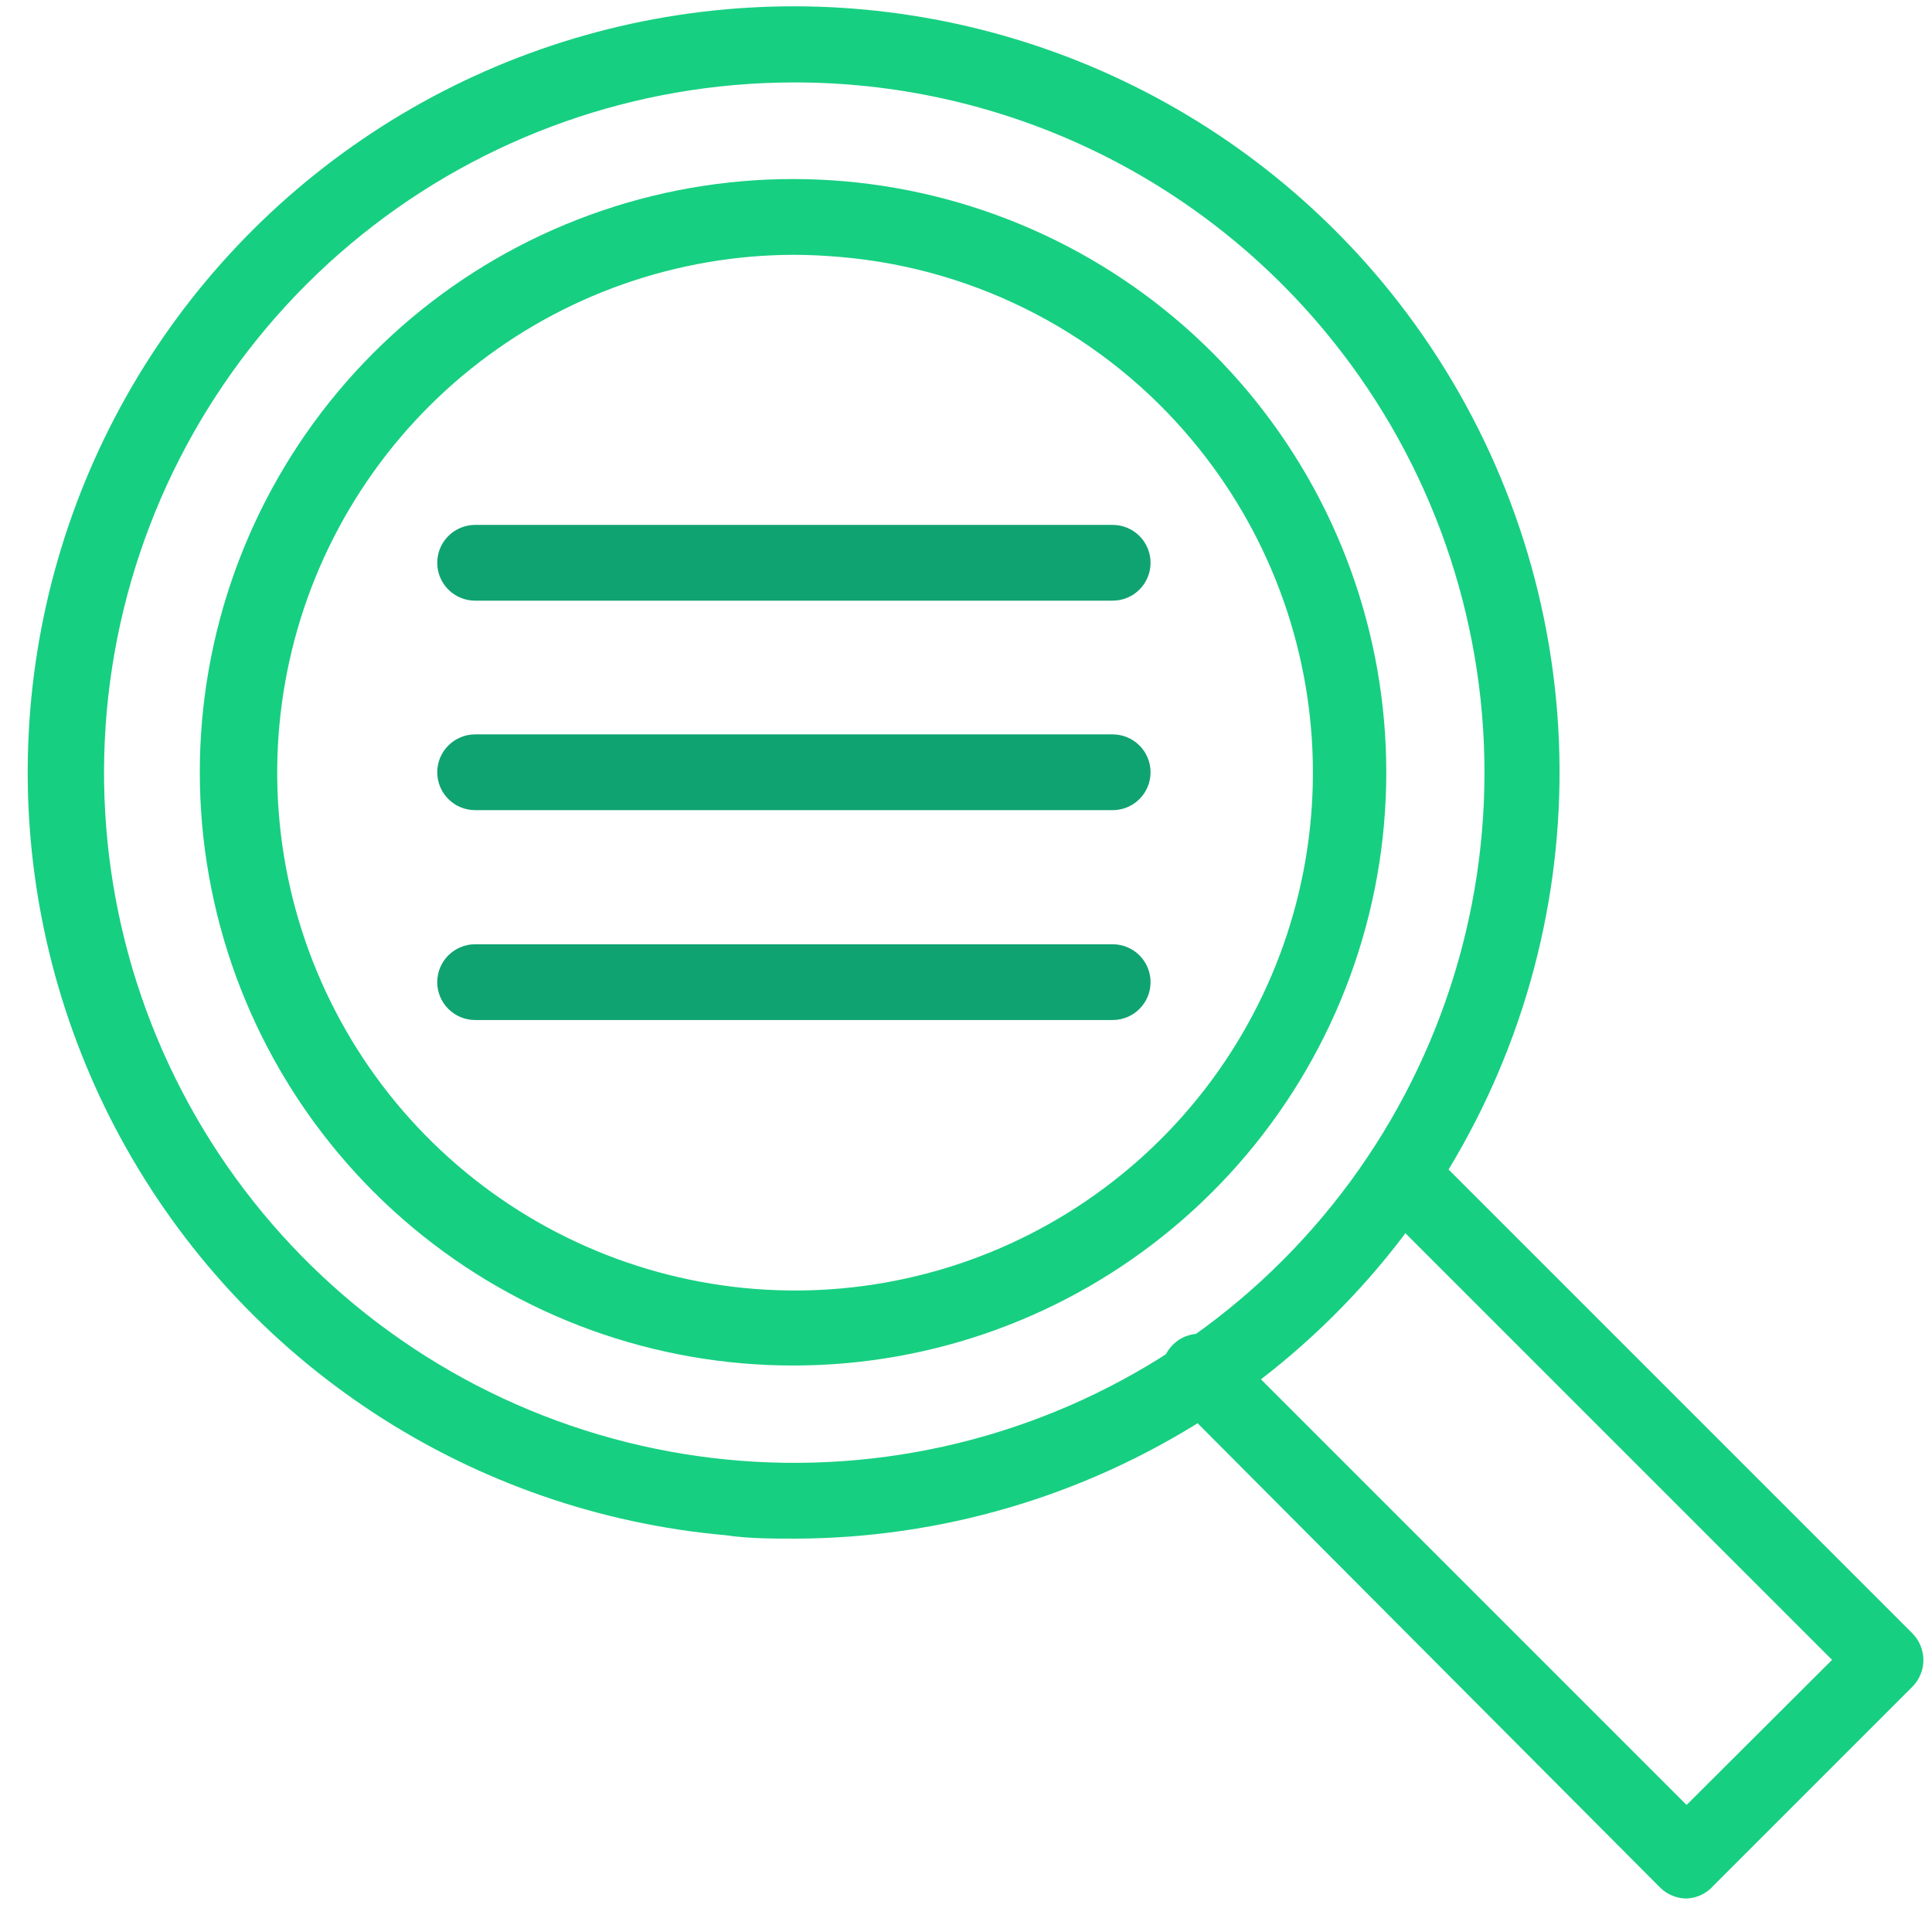 <svg width="51" height="51" viewBox="0 0 51 51" fill="none" xmlns="http://www.w3.org/2000/svg">
<path d="M29.372 15.856H12.542C12.277 15.856 12.023 15.751 11.835 15.563C11.647 15.376 11.542 15.121 11.542 14.856C11.542 14.591 11.647 14.337 11.835 14.149C12.023 13.962 12.277 13.856 12.542 13.856H29.372C29.637 13.856 29.892 13.962 30.079 14.149C30.267 14.337 30.372 14.591 30.372 14.856C30.372 15.121 30.267 15.376 30.079 15.563C29.892 15.751 29.637 15.856 29.372 15.856Z" fill="#10A372"/>
<path d="M29.372 21.386H12.542C12.277 21.386 12.023 21.281 11.835 21.093C11.647 20.906 11.542 20.651 11.542 20.386C11.542 20.121 11.647 19.867 11.835 19.679C12.023 19.492 12.277 19.386 12.542 19.386H29.372C29.637 19.386 29.892 19.492 30.079 19.679C30.267 19.867 30.372 20.121 30.372 20.386C30.372 20.651 30.267 20.906 30.079 21.093C29.892 21.281 29.637 21.386 29.372 21.386Z" fill="#10A372"/>
<path d="M29.372 26.926H12.542C12.277 26.926 12.023 26.821 11.835 26.633C11.647 26.446 11.542 26.192 11.542 25.926C11.542 25.661 11.647 25.407 11.835 25.219C12.023 25.032 12.277 24.926 12.542 24.926H29.372C29.637 24.926 29.892 25.032 30.079 25.219C30.267 25.407 30.372 25.661 30.372 25.926C30.372 26.192 30.267 26.446 30.079 26.633C29.892 26.821 29.637 26.926 29.372 26.926Z" fill="#10A372"/>
<path d="M20.972 36.046C17.287 36.055 13.717 34.764 10.89 32.401C8.063 30.037 6.16 26.753 5.516 23.124C4.871 19.496 5.527 15.757 7.367 12.565C9.208 9.372 12.115 6.931 15.578 5.671C19.041 4.41 22.837 4.412 26.299 5.674C29.761 6.936 32.667 9.379 34.505 12.572C36.344 15.765 36.998 19.505 36.352 23.133C35.705 26.761 33.8 30.044 30.972 32.406C28.167 34.752 24.628 36.04 20.972 36.046ZM20.972 6.726C17.863 6.73 14.848 7.793 12.424 9.741C10.001 11.689 8.313 14.405 7.641 17.44C6.969 20.476 7.351 23.65 8.726 26.439C10.1 29.228 12.385 31.465 15.202 32.781C18.019 34.097 21.2 34.414 24.221 33.678C27.242 32.943 29.922 31.199 31.819 28.736C33.716 26.272 34.716 23.235 34.655 20.127C34.594 17.018 33.474 14.023 31.482 11.636C30.334 10.255 28.924 9.116 27.332 8.283C25.741 7.451 24.001 6.942 22.212 6.786C21.752 6.746 21.342 6.726 20.932 6.726H20.972Z" fill="#17CF81"/>
<path d="M20.992 40.616C20.382 40.616 19.762 40.616 19.152 40.526C15.84 40.23 12.651 39.122 9.87 37.299C7.088 35.476 4.799 32.996 3.205 30.077C1.611 27.158 0.762 23.891 0.732 20.566C0.703 17.24 1.494 13.959 3.036 11.012C4.578 8.065 6.823 5.545 9.572 3.673C12.321 1.801 15.489 0.636 18.796 0.282C22.102 -0.073 25.445 0.394 28.529 1.64C31.612 2.886 34.34 4.874 36.472 7.426C38.933 10.376 40.503 13.965 40.999 17.775C41.495 21.584 40.896 25.456 39.272 28.937C37.649 32.419 35.067 35.366 31.83 37.434C28.593 39.502 24.834 40.606 20.992 40.616ZM20.942 2.176C16.797 2.182 12.778 3.6 9.548 6.198C6.318 8.796 4.071 12.417 3.176 16.464C2.281 20.511 2.793 24.742 4.628 28.459C6.462 32.176 9.509 35.156 13.265 36.908C17.021 38.66 21.263 39.079 25.289 38.096C29.316 37.113 32.886 34.786 35.412 31.5C37.938 28.213 39.268 24.164 39.183 20.02C39.097 15.876 37.601 11.886 34.942 8.706C33.231 6.657 31.09 5.009 28.67 3.88C26.25 2.752 23.612 2.17 20.942 2.176Z" fill="#17CF81"/>
<path d="M44.522 50.116C44.26 50.115 44.008 50.011 43.822 49.826L30.962 36.916C30.868 36.823 30.794 36.713 30.743 36.591C30.692 36.469 30.666 36.338 30.666 36.206C30.666 36.074 30.692 35.944 30.743 35.822C30.794 35.7 30.868 35.589 30.962 35.496C31.149 35.31 31.403 35.206 31.667 35.206C31.931 35.206 32.185 35.31 32.372 35.496L44.522 47.646L48.362 43.816L36.432 31.886C36.268 31.695 36.183 31.449 36.192 31.197C36.202 30.946 36.306 30.707 36.484 30.529C36.663 30.351 36.901 30.246 37.153 30.237C37.405 30.227 37.651 30.312 37.842 30.476L50.482 43.116C50.668 43.304 50.773 43.557 50.773 43.821C50.773 44.086 50.668 44.339 50.482 44.526L45.232 49.776C45.143 49.878 45.034 49.961 44.912 50.019C44.79 50.078 44.657 50.111 44.522 50.116Z" fill="#17CF81"/>
</svg>
